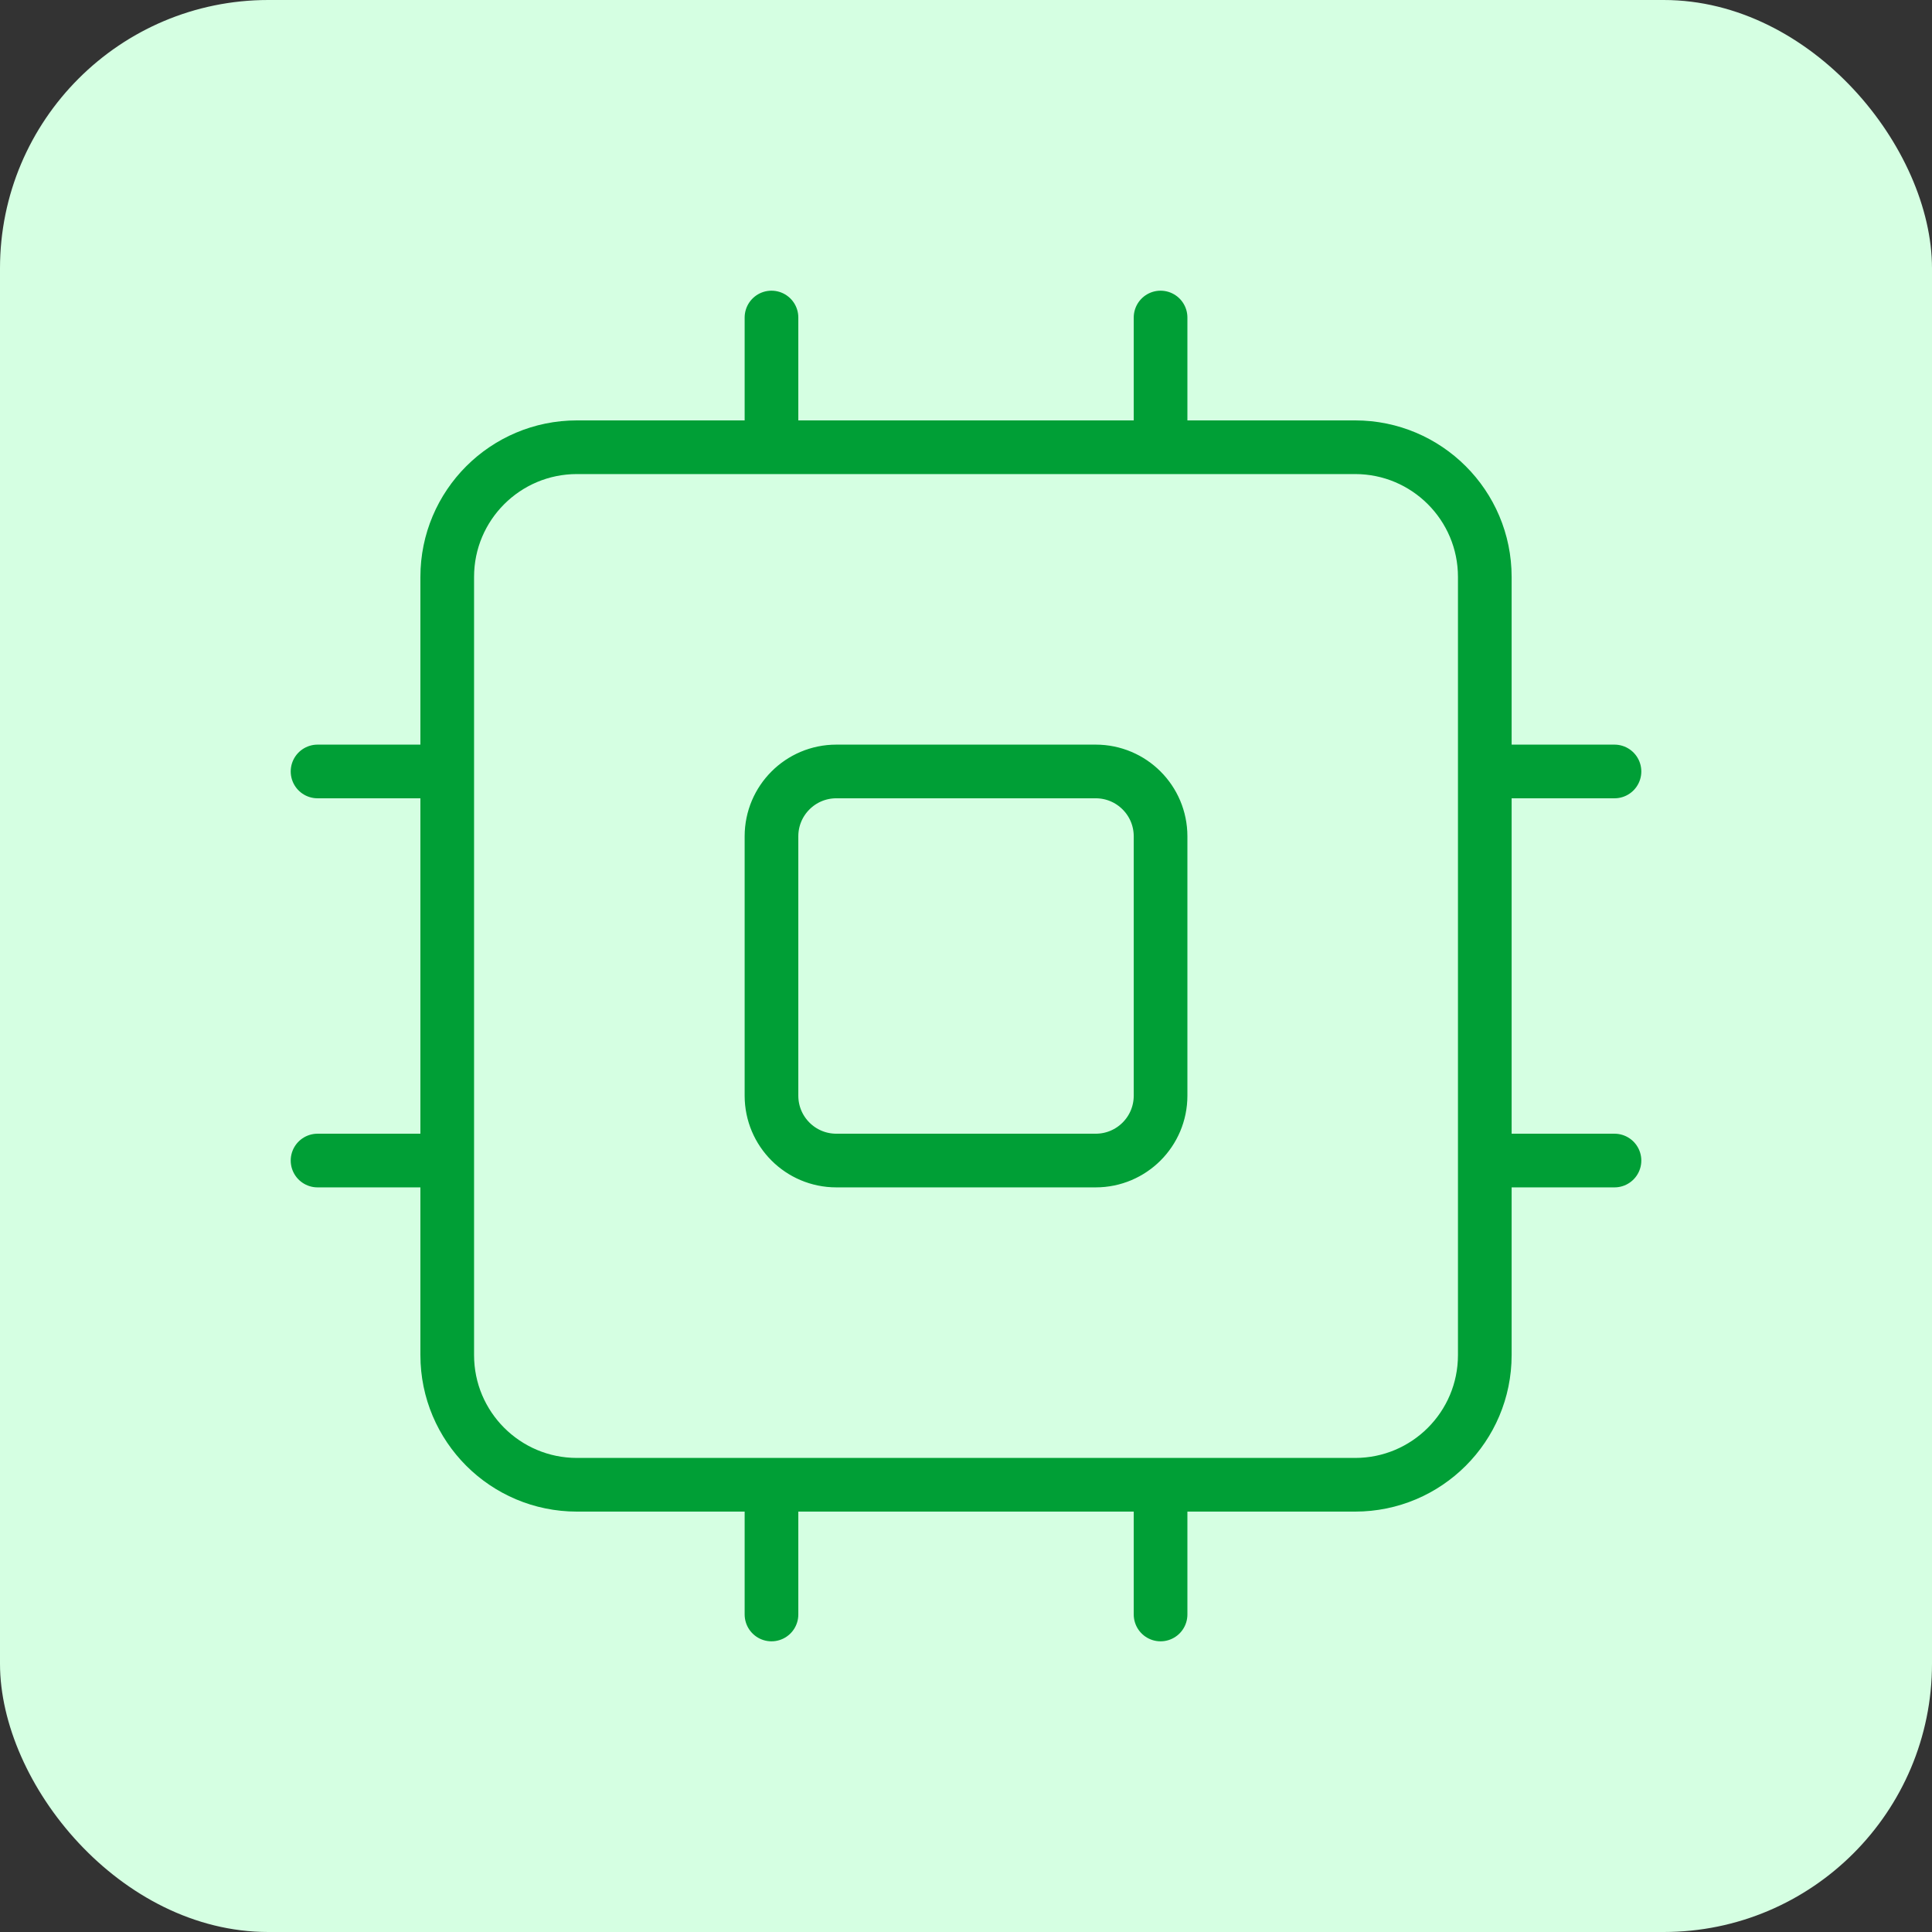<svg width="72" height="72" viewBox="0 0 72 72" fill="none" xmlns="http://www.w3.org/2000/svg">
<rect x="0" y="0" width="72" height="72" fill="#333333" stroke="none"/>
<rect width="72" height="72" rx="10" fill="#D5FFE2"/>
<path d="M43.251 11.833V16.667M43.251 55.333V60.167M11.834 43.25H16.667M11.834 28.75H16.667M55.334 43.25H60.167M55.334 28.75H60.167M28.751 11.833V16.667M28.751 55.333V60.167M21.501 16.667H50.501C53.17 16.667 55.334 18.831 55.334 21.5V50.5C55.334 53.169 53.17 55.333 50.501 55.333H21.501C18.831 55.333 16.667 53.169 16.667 50.5V21.5C16.667 18.831 18.831 16.667 21.501 16.667ZM31.167 28.75H40.834C42.169 28.75 43.251 29.832 43.251 31.167V40.833C43.251 42.168 42.169 43.25 40.834 43.25H31.167C29.833 43.25 28.751 42.168 28.751 40.833V31.167C28.751 29.832 29.833 28.75 31.167 28.75Z" stroke="#009F36" stroke-width="2" stroke-linecap="round" stroke-linejoin="round"/>
</svg>
